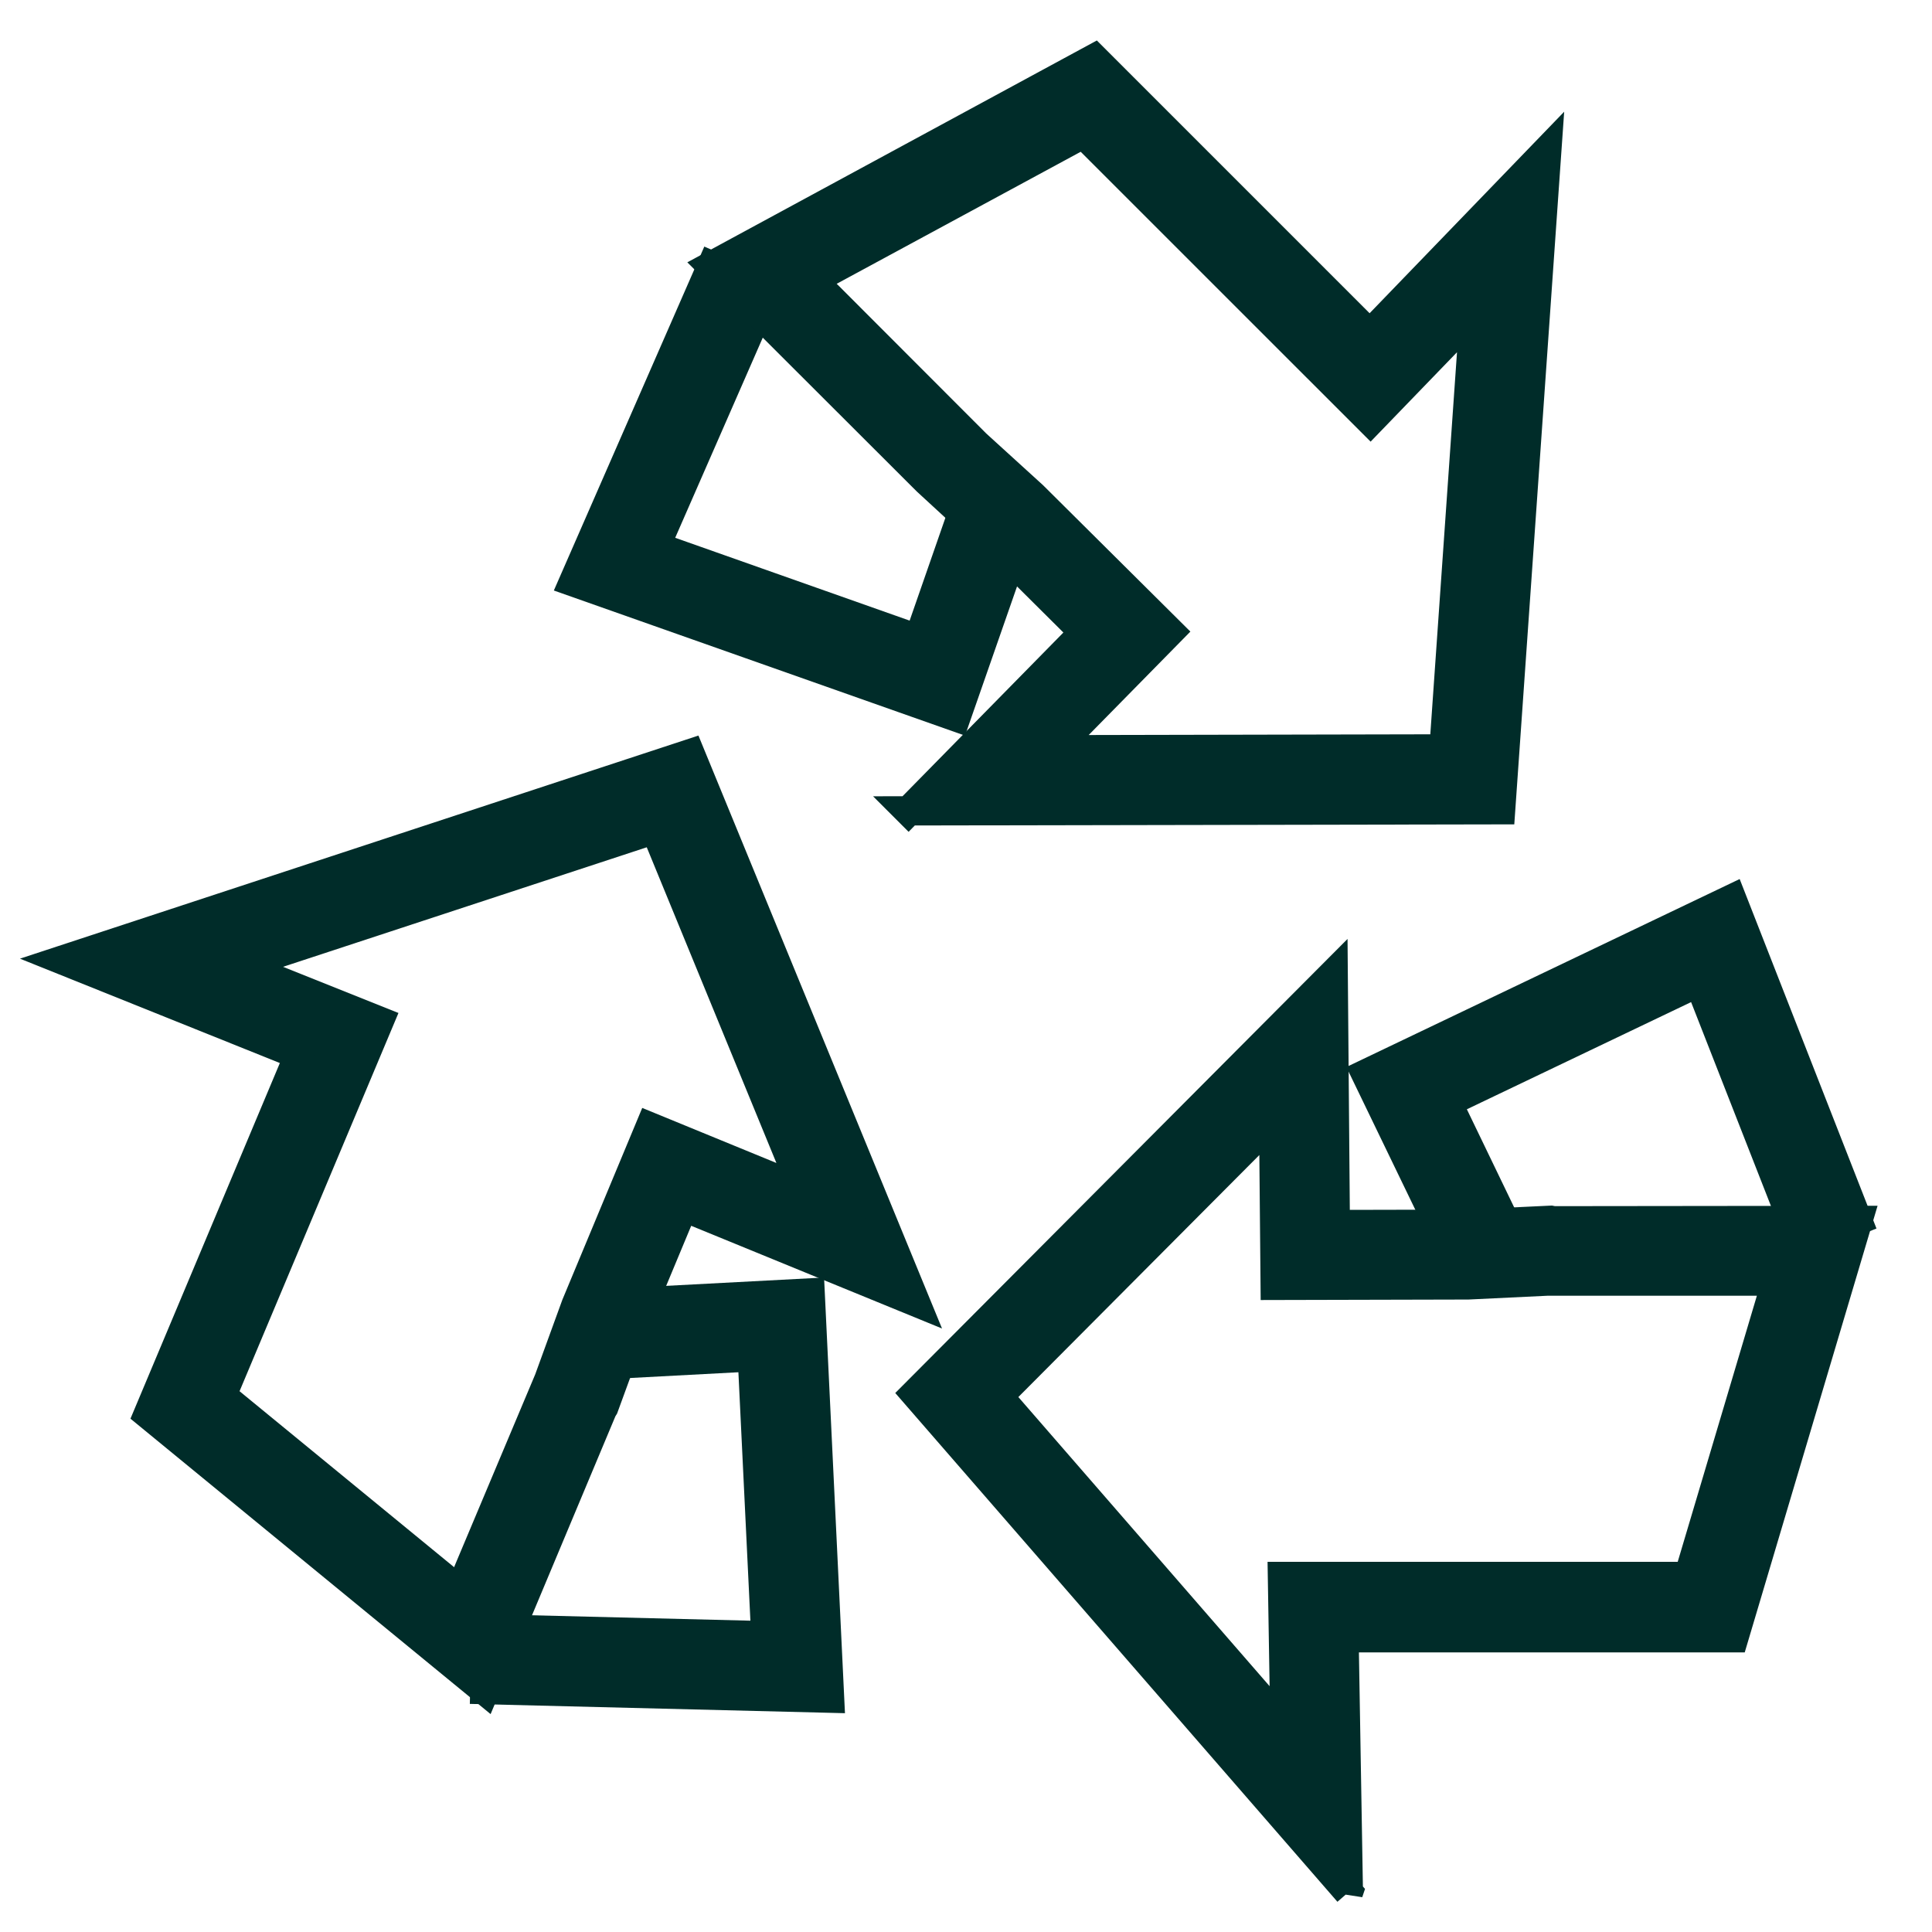 <svg width="33" height="33" viewBox="0 0 33 33" fill="none" xmlns="http://www.w3.org/2000/svg">
<path d="M24.777 21.335L23.331 18.343L29.58 15.356L31.728 20.843L30.762 21.223L29.02 16.775L24.721 18.83L25.712 20.885L24.777 21.335Z" fill="#002C29" stroke="#002C29" stroke-width="0.5"/>
<path d="M23.033 32.32L15.633 23.805L22.772 16.638L22.808 20.916L25.049 20.911L26.49 20.843L26.535 20.852L31.735 20.846L29.615 27.974H22.957L23.031 32.326L23.033 32.32ZM17.052 23.85L21.947 29.483L21.905 26.927H28.843L30.344 21.882H29.936H26.431L25.077 21.947L21.781 21.955L21.755 19.129L17.052 23.852V23.85Z" fill="#002C29" stroke="#002C29" stroke-width="0.5"/>
<path d="M16.33 12.246L9.797 9.94L12.159 4.541L13.11 4.958L11.196 9.332L15.691 10.92L16.44 8.766L17.423 9.11L16.33 12.246Z" fill="#002C29" stroke="#002C29" stroke-width="0.5"/>
<path d="M15.518 13.853L18.516 10.802L16.928 9.223L15.833 8.215L12.154 4.541L18.69 1L23.397 5.707L26.42 2.576L25.632 13.831L15.515 13.85L15.518 13.853ZM16.641 7.556L17.643 8.468L19.98 10.79L17.998 12.806L24.664 12.792L25.184 5.349L23.408 7.187L18.504 2.284L13.874 4.789L14.164 5.073L16.641 7.553V7.556Z" fill="#002C29" stroke="#002C29" stroke-width="0.5"/>
<path d="M10.519 22.259L13.838 22.084L14.17 29.006L8.281 28.86L8.306 27.821L13.08 27.939L12.85 23.176L10.572 23.297L10.519 22.259Z" fill="#002C29" stroke="#002C29" stroke-width="0.5"/>
<path d="M1.07 16.398L11.787 12.874L15.632 22.234L11.671 20.612L10.81 22.679L10.314 24.035L10.289 24.075L8.279 28.872L2.531 24.157L5.109 18.02L1.07 16.398ZM11.193 14.161L4.104 16.491L6.477 17.44L3.789 23.838L7.86 27.177L8.014 26.8L9.374 23.568L9.838 22.293L11.105 19.25L13.72 20.323L11.187 14.155L11.193 14.161Z" fill="#002C29" stroke="#002C29" stroke-width="0.5"/>
</svg>
